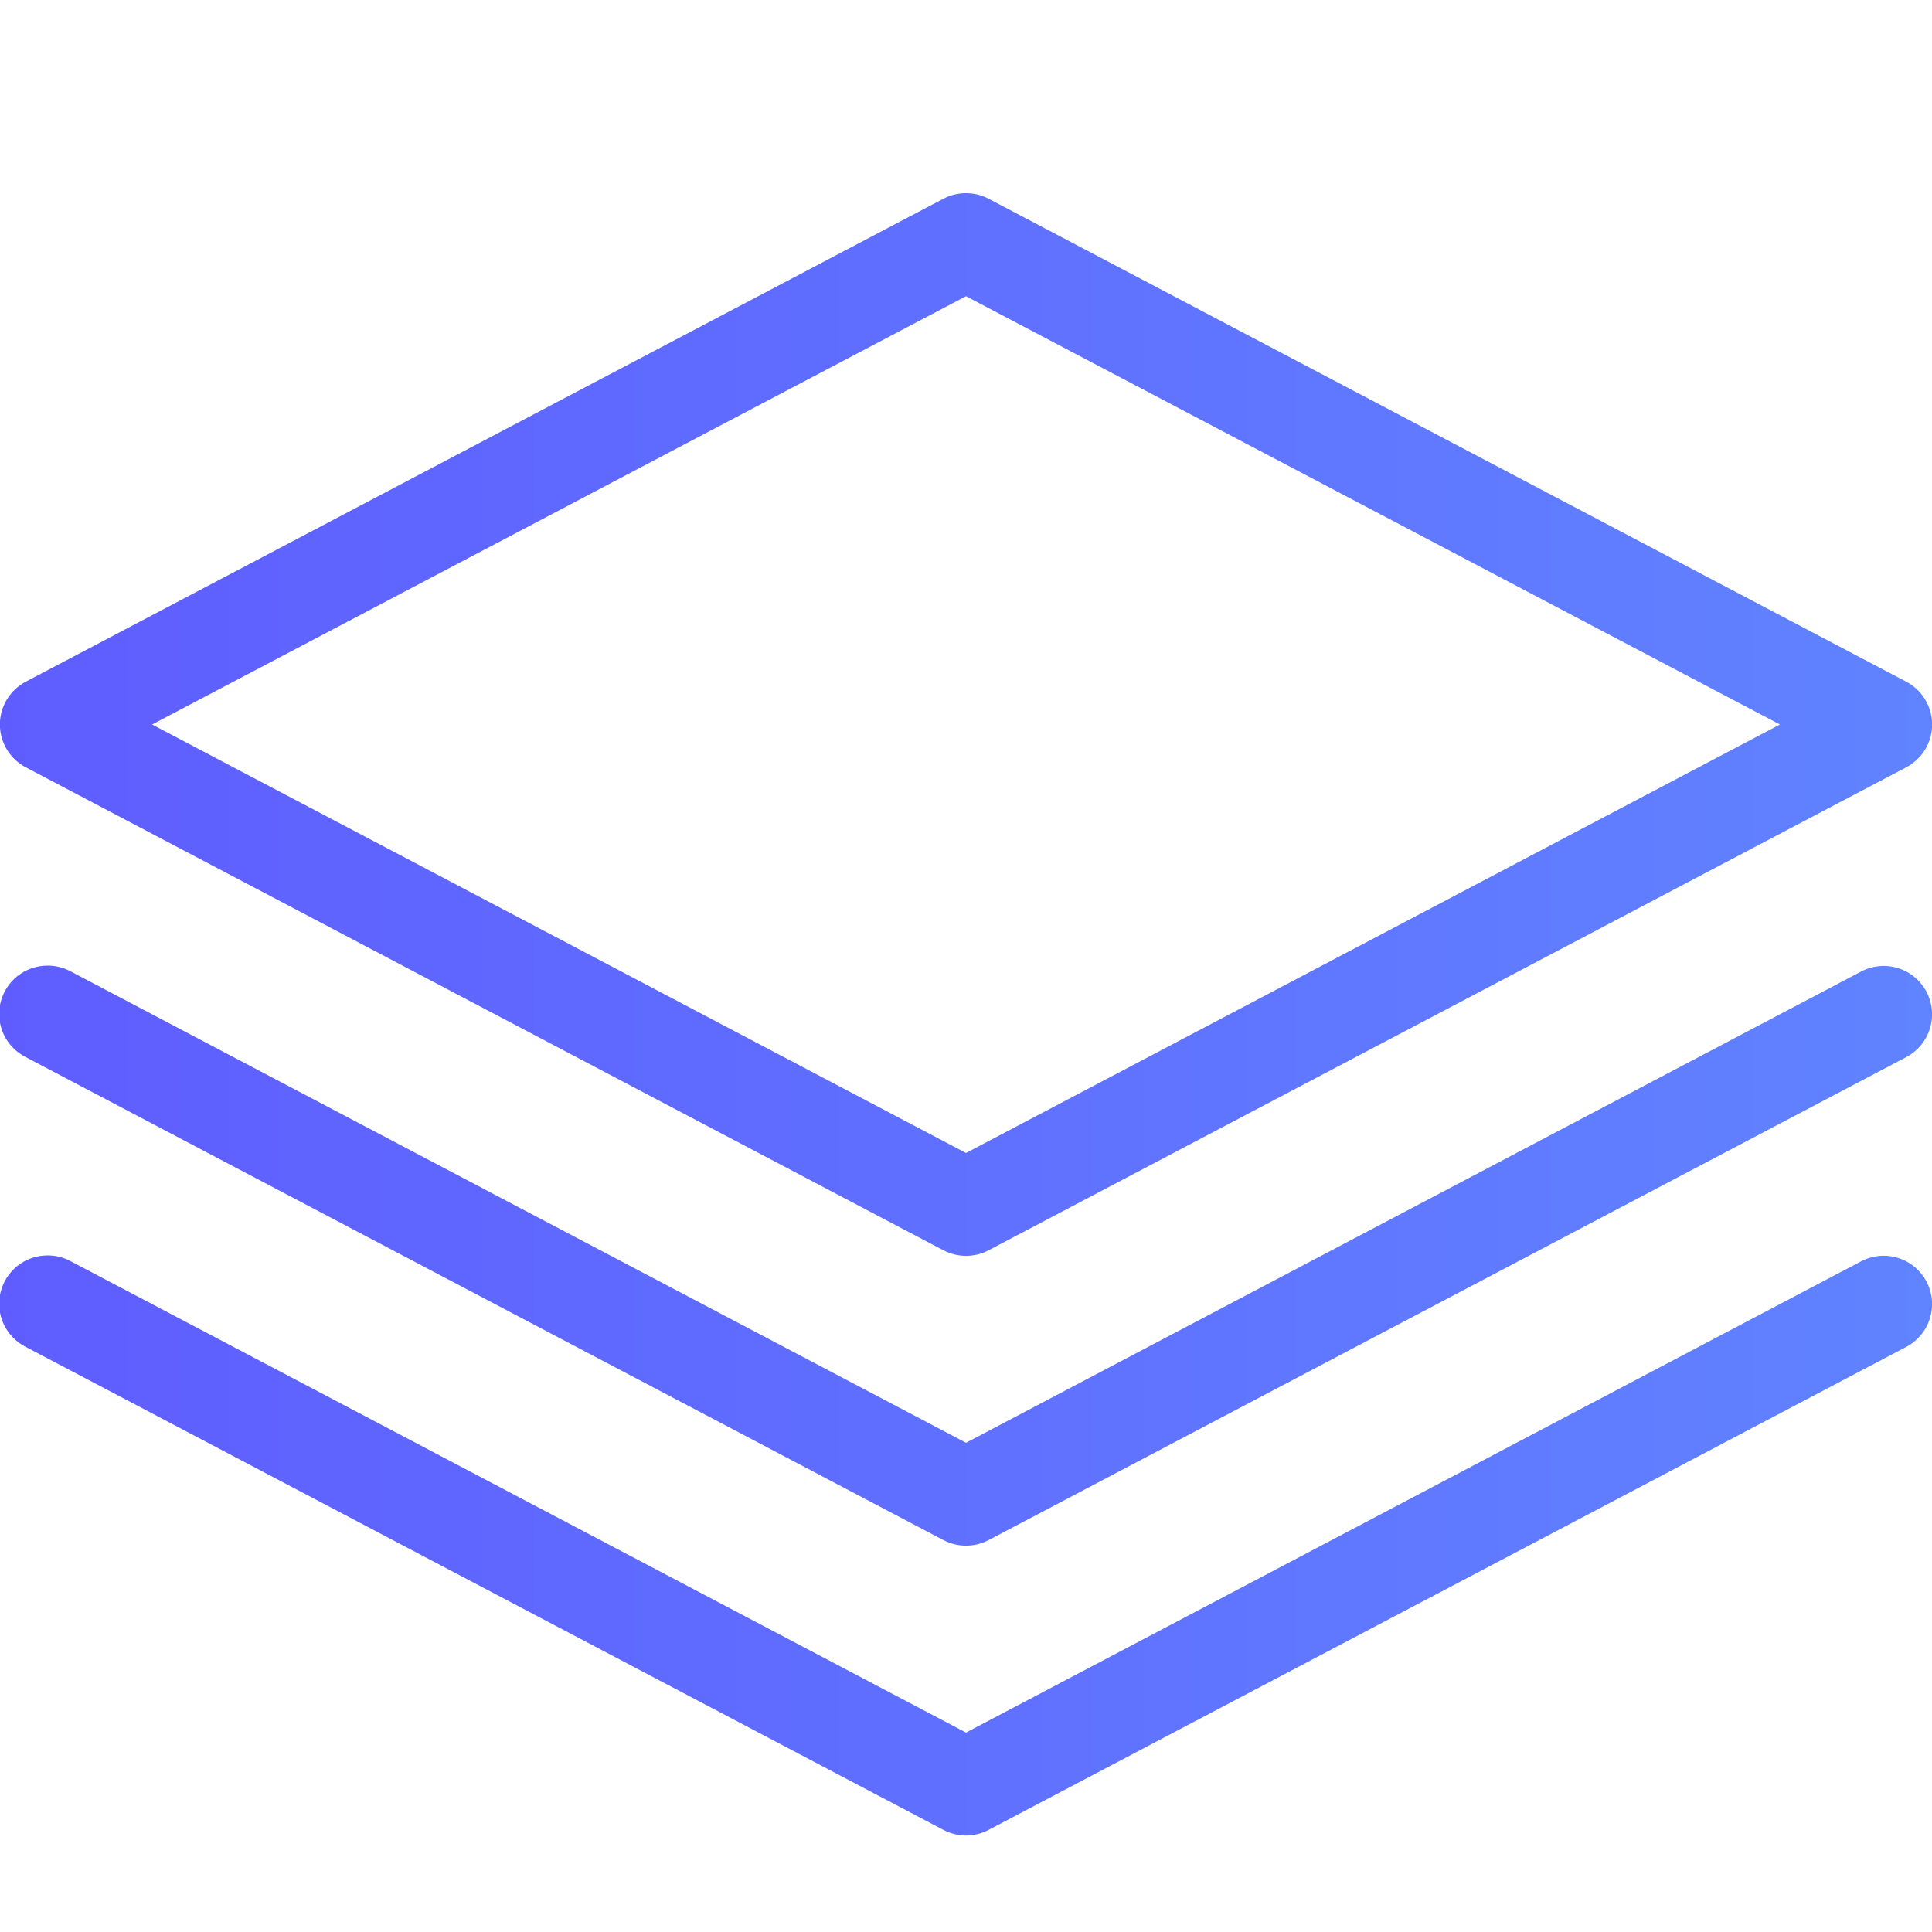 <svg xmlns="http://www.w3.org/2000/svg" width="46" height="46" viewBox="0 0 46 46" fill="none"><g clip-path="url(#clip0_85_100)"><path d="M22.982 4.6C22.802 4.602 22.625 4.647 22.465 4.73L0.615 16.23C0.429 16.328 0.273 16.474 0.164 16.654C0.055 16.834 -0.003 17.04 -0.003 17.25C-0.003 17.46 0.055 17.666 0.164 17.846C0.273 18.026 0.429 18.172 0.615 18.27L22.465 29.77C22.63 29.856 22.814 29.901 23 29.901C23.186 29.901 23.37 29.856 23.535 29.77L45.385 18.27C45.571 18.172 45.727 18.026 45.836 17.846C45.945 17.666 46.003 17.46 46.003 17.25C46.003 17.04 45.945 16.834 45.836 16.654C45.727 16.474 45.571 16.328 45.385 16.23L23.535 4.73C23.364 4.641 23.174 4.597 22.982 4.6ZM23 7.053L42.379 17.25L23 27.452L3.621 17.25L23 7.053ZM1.132 22.991C0.873 22.991 0.621 23.078 0.417 23.238C0.214 23.399 0.071 23.624 0.011 23.876C-0.049 24.128 -0.022 24.393 0.088 24.628C0.198 24.863 0.384 25.054 0.615 25.17L22.465 36.67C22.63 36.756 22.814 36.801 23 36.801C23.186 36.801 23.37 36.756 23.535 36.67L45.385 25.17C45.519 25.1 45.637 25.004 45.734 24.888C45.831 24.771 45.904 24.637 45.949 24.493C45.994 24.349 46.01 24.197 45.997 24.046C45.983 23.896 45.94 23.749 45.87 23.616C45.8 23.482 45.704 23.363 45.587 23.266C45.471 23.169 45.337 23.096 45.193 23.051C45.049 23.006 44.897 22.99 44.746 23.003C44.596 23.017 44.449 23.06 44.315 23.13L23 34.352L1.685 23.13C1.515 23.038 1.325 22.99 1.132 22.991ZM1.132 29.891C0.873 29.891 0.621 29.978 0.417 30.138C0.214 30.299 0.071 30.524 0.011 30.776C-0.049 31.028 -0.022 31.293 0.088 31.528C0.198 31.763 0.384 31.954 0.615 32.07L22.465 43.57C22.63 43.656 22.814 43.702 23 43.702C23.186 43.702 23.37 43.656 23.535 43.57L45.385 32.07C45.519 32 45.637 31.904 45.734 31.788C45.831 31.672 45.904 31.537 45.949 31.393C45.994 31.249 46.01 31.097 45.997 30.946C45.983 30.796 45.94 30.649 45.87 30.515C45.8 30.382 45.704 30.263 45.587 30.166C45.471 30.069 45.337 29.996 45.193 29.951C45.049 29.906 44.897 29.89 44.746 29.903C44.596 29.917 44.449 29.96 44.315 30.03L23 41.252L1.685 30.03C1.515 29.938 1.325 29.89 1.132 29.891Z" fill="url(#paint0_linear_85_100)"></path></g><defs><linearGradient id="paint0_linear_85_100" x1="46.003" y1="24.151" x2="-0.02" y2="24.151" gradientUnits="userSpaceOnUse"><stop stop-color="#6083FF"></stop><stop offset="1" stop-color="#5F5DFF"></stop></linearGradient><clipPath id="clip0_85_100"><rect width="46" height="46" fill="white"></rect></clipPath></defs></svg>